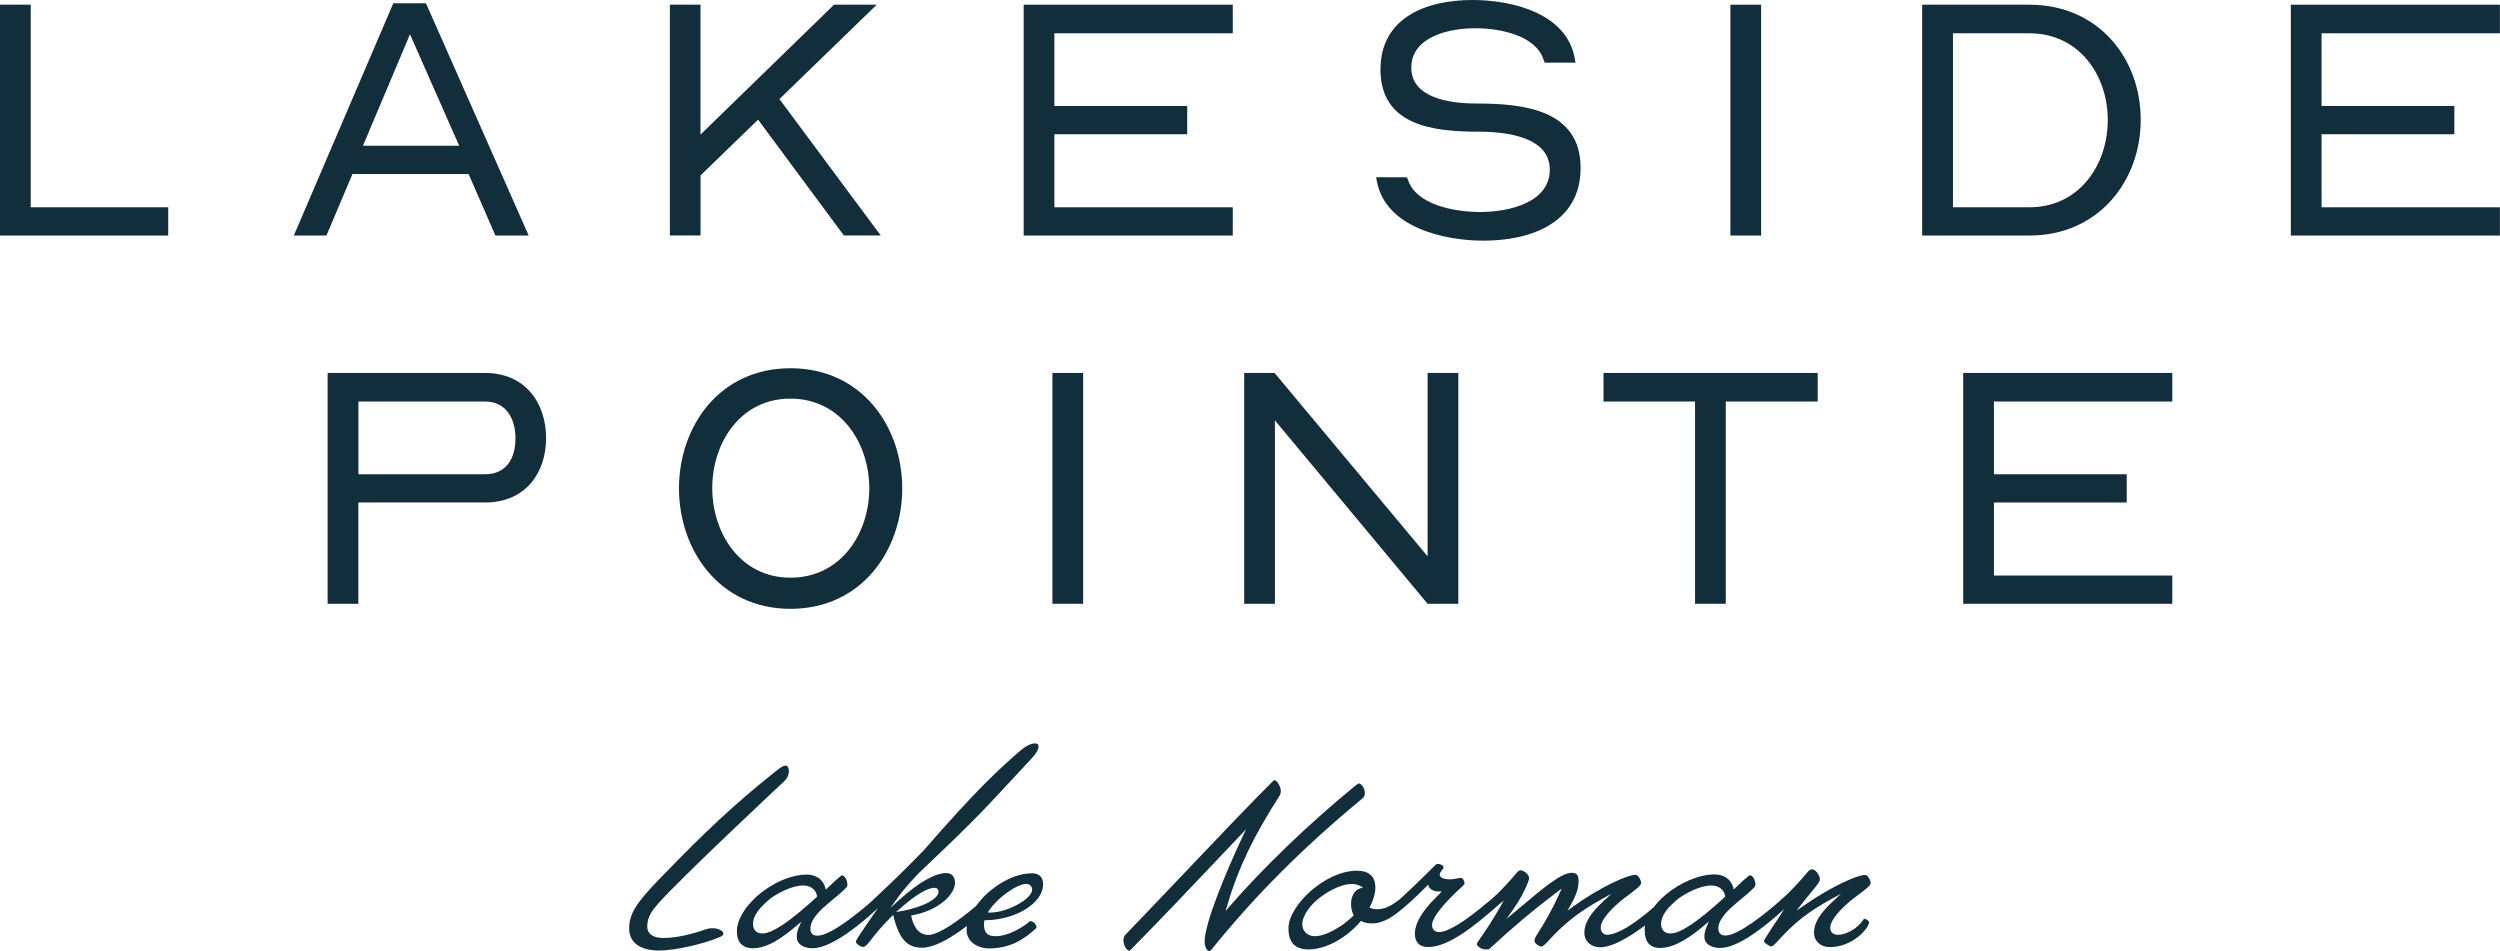 <svg xmlns="http://www.w3.org/2000/svg" id="Layer_2" viewBox="0 0 292.94 111.47"><defs><style>.cls-1{fill:#122e3b;stroke-width:0px;}</style></defs><g id="Layer_1-2"><path class="cls-1" d="M120.8,107.92c-.07,0-.12.01-.16.06-.76.64-2.44,1.72-4.01,1.72-.92,0-1.33-.42-1.33-1.36,0-.09,0-.22.03-.37l.02-.14h.14c3.59-.05,6.74-2.03,6.74-4.23,0-.81-.47-1.27-1.29-1.27-1.91,0-3.93,1.09-5.43,2.51h0c-.24.23-.46.47-.67.72,0,0,0,.01-.02.02-.17.2-.33.41-.48.61-.18.14-.34.28-.5.41h0c-.12.1-.23.2-.35.29-2.24,1.77-3.82,2.66-4.72,2.66-1.38,0-1.84-1.48-1.97-2.11l-.03-.17.17-.03c3.07-.57,4.96-2.43,4.96-3.81,0-.71-.38-1.13-1.02-1.13-1.29,0-3.16,1.05-5.38,3.03l-1.16,1.04.91-1.26c.74-1.02,1.57-1.92,2.47-2.86l.42-.4c7.02-6.67,6.87-6.69,12.65-12.88.79-.83.91-1.31.91-1.52,0-.29-.27-.34-.42-.34-.48,0-1.1.31-1.75.87-2.58,2.26-4.9,4.32-11.31,11.68-1.83,1.9-4.23,4.22-5.33,5.23-.05.05-.1.1-.14.14h0c-.15.14-.27.25-.35.31-.1.1-.14.14-.16.18-.05.04-.11.09-.17.14-.05.04-.1.09-.15.14-1.38,1.19-4.61,3.84-6.12,3.84-.56,0-.84-.27-.84-.82,0-1.19,1.32-2.31,2.2-3.06.75-.61,1.45-1.2,1.88-1.63.23-.23.26-.35.26-.44,0-.67-.39-1.12-.65-1.12-.04,0-.16.1-.36.27-.1.09-.23.2-.4.34l-1.12,1.06-.08-.27c-.27-.93-1.08-1.49-2.17-1.49-3.07,0-7.06,2.74-8.01,5.61-.16.5-.22,1.1-.1,1.69.07.34.36,1.29,1.74,1.33,1.82.06,3.73-1.41,5.19-2.64l.55-.46-.29.66c-.16.37-.24.75-.24,1.12,0,.8.73,1.32,1.86,1.32,1.06,0,3.05-.68,6.57-3.73h0c.18-.16.35-.31.54-.48,0,0,0,0,0,0,.18-.16.38-.33.57-.52l-.11.16c-.12.17-.24.33-.35.5-.14.2-.27.39-.4.57h0c-.48.7-.94,1.37-1.39,2.06l-.05.07c-.13.2-.31.47-.31.63s.5.59.87.59c.16,0,.38-.18.65-.52.8-1.06,1.66-2.06,2.64-3.03l.21-.21.07.29c.64,2.53,1.59,3.56,3.3,3.56,1.2,0,2.84-.76,4.89-2.27.05-.04.12-.09.18-.14.06-.04.13-.1.2-.14-.01.08-.03.16-.03.24h0c0,.07-.01.14,0,.21,0,.02,0,.05,0,.07,0,1.21,1.14,2.11,2.65,2.11,2.6,0,4.27-1.24,5.44-2.32.07-.06.09-.11.09-.18,0-.29-.36-.67-.62-.67ZM115.8,106.83h0s.11-.17.11-.17c.18-.27.4-.55.65-.8,1.16-1.26,2.86-2.29,3.67-2.29.52,0,.71.37.71.68,0,1.08-2.92,2.68-4.88,2.68h-.32l.06-.1ZM89.32,109.38c-.4,0-.71-.14-.89-.42-.04-.05-.07-.12-.1-.19-.03-.07-.06-.16-.07-.26-.02-.09-.03-.19-.03-.29,0-.17.03-.35.09-.53.01-.06.03-.13.07-.19.02-.05.04-.12.07-.17.31-.63.92-1.32,1.83-2.06.72-.52,2.44-1.51,3.8-1.51.89,0,1.51.47,1.64,1.21v.1s-.05.06-.05.06c-3.18,2.9-5.19,4.25-6.35,4.25ZM105.6,106.76l-.6.11.46-.4c1.73-1.55,3.2-2.44,4.03-2.44.31,0,.48.17.48.48,0,.71-1.5,1.72-4.37,2.26Z"></path><path class="cls-1" d="M82.68,108.9c-1.54.56-3.44,1.01-4.98,1.01-1.13,0-1.86-.47-1.86-1.32,0-1.17.58-1.9,1.25-2.67,2.47-2.85,14.63-14.22,14.84-14.41.48-.45.61-1.18.43-1.58-.21-.45-.72-.16-1.4.39-.14.11-1.64,1.32-1.78,1.44-4.77,3.92-8.42,7.63-11.98,11.31-2.59,2.68-3.55,4.04-3.47,5.89.07,1.55,1.38,2.42,3.5,2.42,1.81,0,5.13-.73,7.14-1.59,1.13-.48-.39-1.36-1.69-.89Z"></path><path class="cls-1" d="M159.22,91.81c-.07,0-.14.03-.54.36-5.34,4.38-10.64,9.48-14.56,13.99l-.51.59.22-.76c1.27-4.29,3.05-8,6.14-12.81.05-.12.11-.27.11-.48,0-.61-.49-1.29-.76-1.29,0,0-.06.01-.22.18-2.69,2.68-6.43,6.61-10.05,10.42-2.45,2.58-4.99,5.25-7.2,7.54-.14.15-.21.37-.21.61,0,.64.39,1.24.71,1.24,0,0,.04,0,.13-.1,3.69-3.75,6.58-6.8,9.65-10.04,1.02-1.07,2.05-2.17,3.16-3.33l.72-.76-.45.95c-2.03,4.33-4.41,10.12-4.41,12.23,0,.61.31,1.1.56,1.1.04,0,.08-.01.22-.15,5.15-6.39,10.8-12.04,17.75-17.77.16-.14.25-.35.25-.61,0-.54-.41-1.12-.7-1.12Z"></path><path class="cls-1" d="M218.47,107.69s-.07,0-.08,0c-.71,1.15-2.12,1.85-3.02,1.85-.67,0-.91-.42-.91-.82,0-1.04,1.53-2.46,2.43-3.21.22-.18.51-.4.82-.63.59-.44,1.49-1.1,1.49-1.38,0-.38-.36-.98-.65-.98-.96,0-4.06,1.42-7.12,3.55l-.93.63.7-.88c.38-.48.72-.9,1.01-1.25.34-.42.61-.74.79-.99.2-.29.25-.38.25-.55,0-.43-.49-1.16-.87-1.16-.21,0-.35.07-.49.22-.94,1.13-1.9,2.15-2.58,2.79-.05.05-.1.09-.14.13-.1.1-.2.18-.29.26-.02.02-.04.04-.06.05-.06.05-.1.1-.13.12-.06.05-.13.11-.2.18-.05.04-.1.09-.16.14-1.37,1.19-4.62,3.86-6.14,3.86-.69,0-.84-.44-.84-.82,0-1.18,1.32-2.31,2.2-3.06.78-.64,1.46-1.21,1.88-1.63.23-.23.26-.36.26-.44,0-.63-.35-1.12-.65-1.12-.04,0-.16.1-.35.27-.1.09-.24.2-.41.34l-1.12,1.06-.08-.27c-.27-.93-1.08-1.49-2.17-1.49-1.83,0-4.06.97-5.72,2.37-.19.16-.37.32-.55.49h0c-.31.31-.6.64-.85.97-.15.14-.31.27-.48.41,0,0,0,0,0,0-.12.1-.24.2-.36.3-1.46,1.19-3.37,2.53-4.64,2.53-.42,0-.74-.36-.74-.82,0-1.04,1.52-2.46,2.43-3.21.2-.17.47-.36.75-.57.62-.46,1.55-1.15,1.55-1.44,0-.36-.32-.98-.65-.98-1.02,0-4.29,1.53-7.35,3.74l-.63.46.39-.68c.91-1.6.91-2.4.91-2.88,0-.62-.23-.88-.81-.88-1.21,0-3.48,1.91-5.66,3.75-.33.29-.67.57-1,.84l-.98.82.74-1.04c.8-1.14,1.4-2.24,1.79-3.26.1-.26.13-.41.13-.45,0-.49-.63-.95-1.02-.95-.17,0-.3.13-.35.19-.57.69-1.15,1.34-1.68,1.88-.3.31-.57.59-.82.82-.05.05-.1.09-.14.13-.08.07-.15.14-.22.2-.05.04-.09.07-.13.11h0s-.04.03-.05.05c-.1.08-.19.16-.28.23-.05.05-.1.1-.16.13-2.75,2.32-4.68,3.5-5.71,3.5-.49,0-.82-.33-.82-.82,0-1.22,2.6-3.69,3.72-4.7.05-.04.09-.14.09-.21,0-.25-.19-.62-.45-.62-.09,0-.22.03-.39.06-.26.05-.59.11-.94.11-.31,0-1.13-.1-1.13-.54,0-.19.13-.36.26-.52.1-.12.2-.25.2-.35,0-.2-.37-.4-.65-.4-.16,0-.23.05-.28.1-1.08,1.08-1.98,1.94-2.67,2.61-.4.38-.72.69-.99.93-.05.05-.1.1-.14.13-.11.1-.2.19-.29.26-.02.02-.04.04-.06.05-.02.02-.04.03-.05.05-.1.08-.19.16-.29.22-.05.05-.11.08-.16.12-.78.57-1.49.84-2.21.84-.29,0-.51-.03-.72-.12l-.17-.08.08-.16c.41-.82.6-1.51.6-2.17,0-1.31-.73-1.98-2.17-1.98-3.71,0-8.01,4.08-8.01,6.74,0,1.67.78,2.48,2.36,2.48,1.97,0,4.35-1.27,6.05-3.24l.08-.1.12.06c.31.16.72.23,1.22.23,1.3,0,2.46-.83,3.43-1.64.05-.04.1-.08.15-.12.07-.05.14-.11.2-.18.01-.01.03-.02.05-.04,0,0,.01,0,.02-.01.03-.03.06-.05.09-.08h0c.09-.07.2-.18.33-.29.05-.04.1-.09.16-.14.69-.63,1.66-1.55,1.92-1.84l.18-.2.1.25c.11.27.56.55,1.11.55h.39l-.27.29c-.05.05-.13.14-.22.22-.73.72-2.66,2.64-2.66,4.45,0,.58.2,1.55,1.57,1.55,2.42,0,5.5-2.58,7.62-4.4.05-.05.1-.09.14-.12.02-.02.05-.04.07-.06l.18-.16s.07-.05.11-.09l.07-.07.26-.22.16-.13.25-.22-.24.42h0s-.24.43-.24.43c0,0,0,0,0,.01-.76,1.32-1.62,2.66-2.63,4.09-.03.05-.05.11-.05.16,0,.31.58.65,1.1.65.2,0,.33-.03.42-.12,2.71-2.52,5.15-4.56,7.88-6.62l.53-.4-.27.61c-.91,2-1.7,3.35-2.69,4.9-.15.24-.22.45-.22.61,0,.34.58.67.78.67s.44-.23.72-.53c1.98-2.18,3.63-3.48,6.3-4.98l1.21-.67-1.02.95c-1.47,1.36-2.15,2.51-2.15,3.6,0,1.01.77,1.72,1.86,1.72.86,0,2.34-.45,4.87-2.28h0c.06-.05.12-.1.19-.14.06-.05.12-.09.19-.14-.01.07-.03.16-.03.23,0,.07-.01.14-.01.22,0,.05,0,.1,0,.16,0,1.31.63,2.03,1.78,2.03,1.82,0,3.73-1.41,5.19-2.64l.55-.46-.28.66c-.16.38-.25.75-.25,1.12,0,.8.74,1.32,1.86,1.32,1.06,0,3.03-.67,6.54-3.71.16-.14.32-.28.49-.43.15-.13.31-.27.46-.42-.11.18-.22.35-.33.53,0,0,0,0,0,0-.12.18-.23.35-.33.52h0c-.12.17-.23.34-.34.51-.33.48-.66.98-.99,1.52-.03.06-.09.15-.15.24-.1.15-.22.32-.22.46s.58.59.87.59c.17,0,.47-.32.66-.53,2.02-2.24,3.62-3.5,6.3-4.98l1.19-.65-.99.93c-1.5,1.4-2.17,2.51-2.17,3.6,0,1.01.76,1.72,1.85,1.72,2.69,0,4.6-2.22,4.6-2.93,0-.11-.35-.4-.57-.4ZM159.35,104.1c-.62.2-1.04.93-1.04,1.79,0,.5.09.92.26,1.25l.05.1-.08.09c-.23.26-.57.52-.92.8l-.29.23c-1.33.89-2.43,1.34-3.26,1.34s-1.47-.57-1.47-1.38c0-1.14,1.1-2.45,2.18-3.24,1.27-.93,2.62-1.5,3.63-1.5.35,0,.66.08.95.22l.37.18-.39.13ZM195.74,109.38c-.7,0-1.1-.43-1.1-1.16,0-.33.11-.68.31-1.06h0c.1-.18.21-.35.35-.53,0,0,.01,0,.01-.01.17-.22.37-.44.61-.66h0c.05-.05.11-.11.17-.16h0c.18-.18.39-.35.61-.53.72-.52,2.44-1.51,3.8-1.51.89,0,1.51.47,1.64,1.21v.1s-.05.06-.05.06c-3.18,2.9-5.19,4.25-6.34,4.25Z"></path><path class="cls-1" d="M0,.55h3.6v23.74h16.11v3.31H0V.55Z"></path><path class="cls-1" d="M34.43,27.6L46.09.38h3.82l12.04,27.22h-3.9l-3.14-7.21h-13.61l-3.05,7.21h-3.82ZM42.53,17.08h11.28l-5.77-13.06-5.51,13.06Z"></path><path class="cls-1" d="M78.48.55h3.6v15.22L97.73.55h5l-11.4,11.06,11.87,15.98h-4.32l-10.05-13.57-6.74,6.53v7.04h-3.6V.55Z"></path><path class="cls-1" d="M119.95.55h24.5v3.35h-20.9v8.52h15.56v3.31h-15.56v8.56h20.9v3.31h-24.5V.55Z"></path><path class="cls-1" d="M161.33,21.24l-.08-.47h3.6l.13.3c.93,2.88,5.34,3.77,8.44,3.77,3.6,0,8.18-1.19,8.18-4.96s-4.88-4.45-8.35-4.45c-5.26,0-11.49-.68-11.49-7.29,0-6.06,5.34-8.14,10.77-8.14,4.62,0,11.07,1.53,12,6.87l.08.47h-3.6l-.13-.3c-.85-2.84-5-3.73-8.01-3.73-3.39,0-7.5,1.14-7.5,4.62s4.32,4.2,7.63,4.2c5.43,0,12.21.68,12.21,7.55,0,6.36-5.72,8.52-11.36,8.52-4.62,0-11.49-1.53-12.51-6.95Z"></path><path class="cls-1" d="M202.76.55h3.6v27.05h-3.6V.55Z"></path><path class="cls-1" d="M225.23.55h12.55c8.14,0,13.06,6.32,13.06,13.48s-4.92,13.57-13.06,13.57h-12.55V.55ZM237.78,24.29c5.85,0,9.2-4.96,9.2-10.22s-3.35-10.17-9.2-10.17h-8.94v20.39h8.94Z"></path><path class="cls-1" d="M268.43.55h24.5v3.35h-20.9v8.52h15.56v3.31h-15.56v8.56h20.9v3.31h-24.5V.55Z"></path><path class="cls-1" d="M38.39,70.75v-27.05h18.44c4.79,0,7.16,3.6,7.16,7.63s-2.37,7.55-7.16,7.55h-14.84v11.87h-3.6ZM42,55.57h14.84c2.5,0,3.56-1.87,3.56-4.2s-1.1-4.32-3.56-4.32h-14.84v8.52Z"></path><path class="cls-1" d="M79.56,57.22c0-7.16,4.66-14.07,13.06-14.07s13.1,6.87,13.1,14.07-4.71,14.12-13.1,14.12-13.06-6.95-13.06-14.12ZM101.86,57.22c0-5.26-3.31-10.51-9.24-10.51s-9.16,5.26-9.16,10.47,3.22,10.51,9.16,10.51,9.24-5.21,9.24-10.47Z"></path><path class="cls-1" d="M123.32,43.7h3.6v27.05h-3.6v-27.05Z"></path><path class="cls-1" d="M145.79,43.7h3.56l17.93,21.49v-21.49h3.6v27.05h-3.6l-17.89-21.49v21.49h-3.6v-27.05Z"></path><path class="cls-1" d="M198.62,47.05h-10.73v-3.35h25.1v3.35h-10.77v23.7h-3.6v-23.7Z"></path><path class="cls-1" d="M230.04,43.7h24.5v3.35h-20.9v8.52h15.56v3.31h-15.56v8.56h20.9v3.31h-24.5v-27.05Z"></path></g></svg>